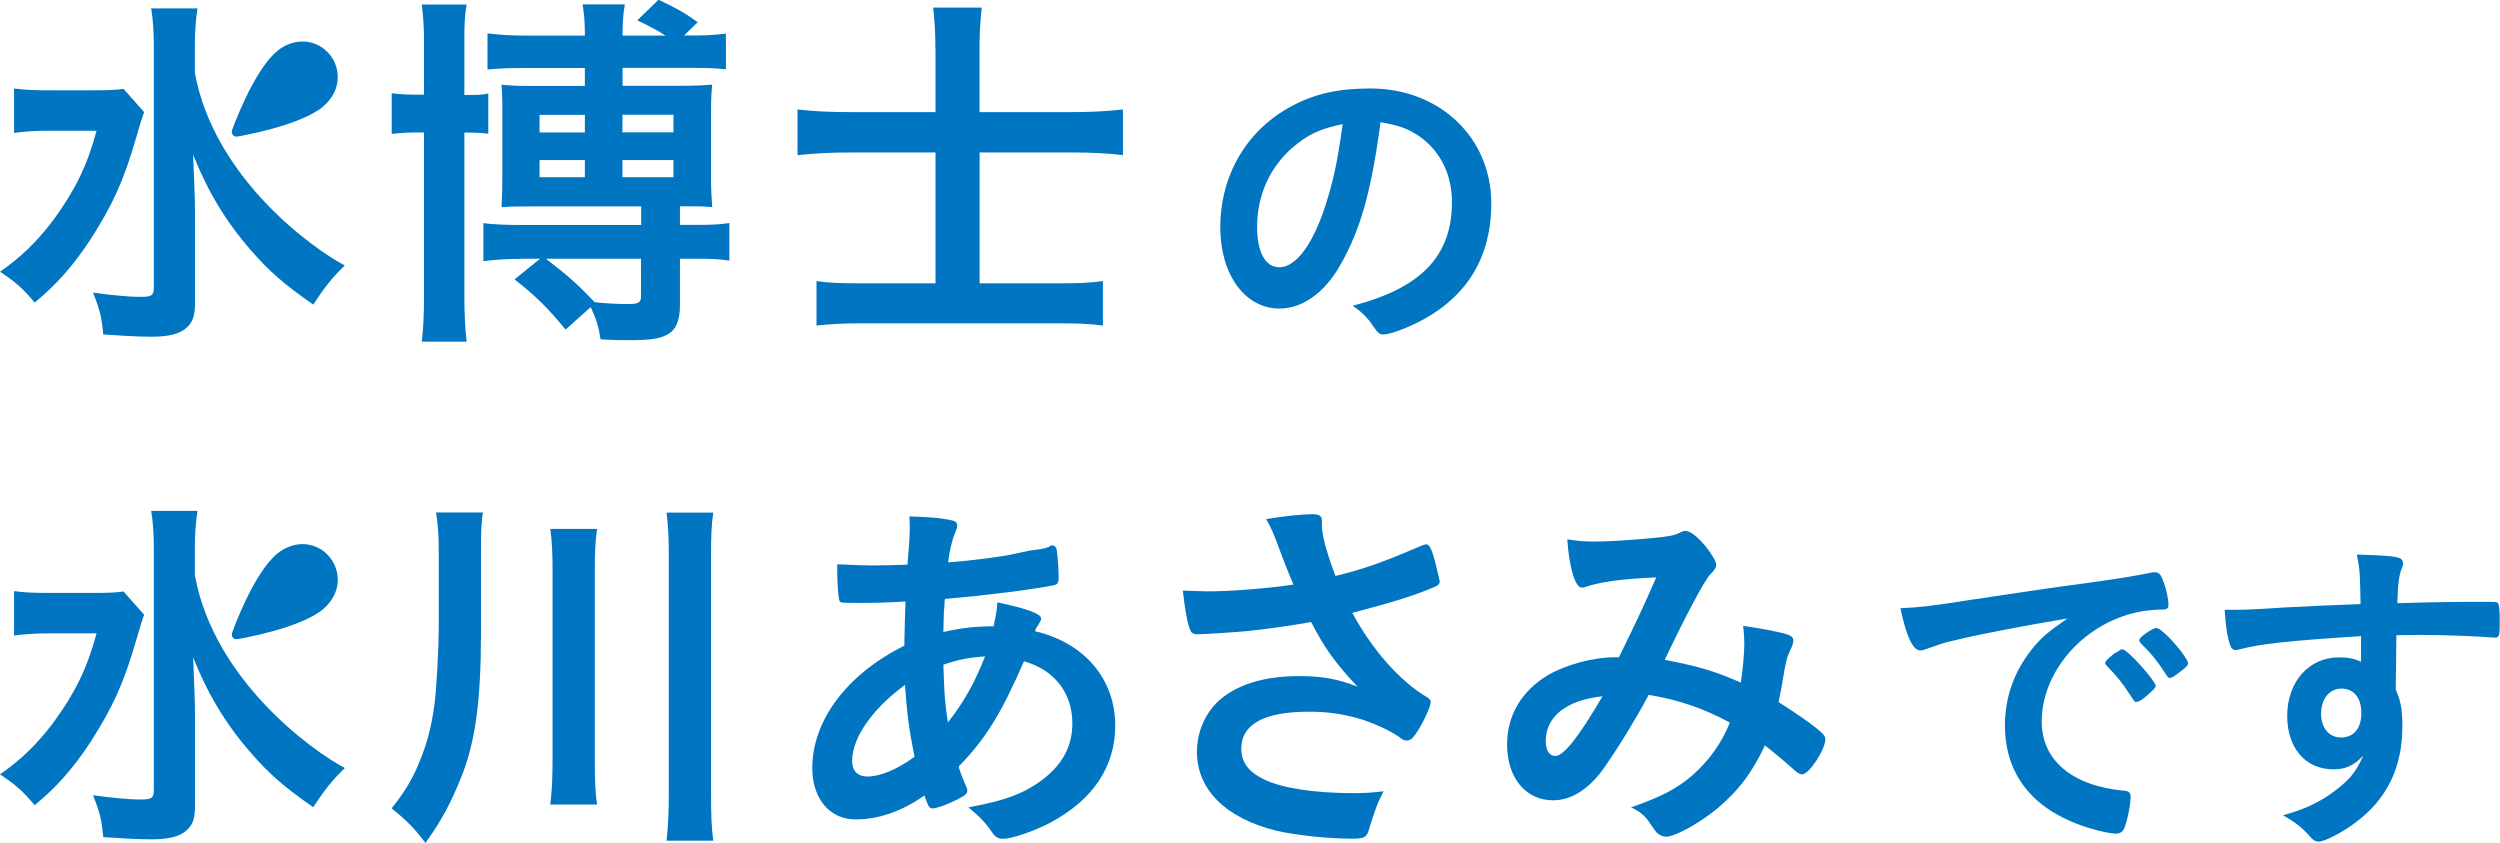 <?xml version="1.0" encoding="UTF-8"?><svg id="_レイヤー_2" xmlns="http://www.w3.org/2000/svg" viewBox="0 0 188.21 63.46"><defs><style>.cls-1{fill:#0075c2;stroke-width:0px;}</style></defs><g id="_レイヤー_1-2"><path class="cls-1" d="M10.85,8.44q-.2.52-.57,1.83c-.97,3.35-1.78,5.12-3.49,7.79-1.29,1.95-2.49,3.32-4.18,4.72-.86-1.03-1.43-1.55-2.61-2.32,1.6-1.12,2.78-2.26,4.01-3.89,1.6-2.18,2.55-4.07,3.26-6.73h-3.46c-1.09,0-2.09.06-2.75.17v-3.35c.8.11,1.43.14,2.92.14h2.89c1.29,0,1.89-.03,2.43-.11l1.55,1.75ZM25.96,19.98c-.94.92-1.46,1.55-2.38,2.95-2.29-1.6-3.32-2.52-4.69-4.09-1.86-2.12-3.26-4.44-4.35-7.19.11,2.75.14,3.41.14,4.29v6.58c.03,1.2-.14,1.75-.69,2.2-.51.43-1.32.63-2.61.63-1.03,0-2.49-.09-3.61-.17-.11-1.29-.26-1.89-.77-3.15,1.49.2,2.69.32,3.58.32.83,0,1-.11,1-.69V3.52c0-1.15-.06-2.06-.2-2.89h3.49c-.14.89-.2,1.72-.2,2.89v1.95c1.44,7.98,8.99,13.32,11.28,14.51Z"/><path class="cls-1" d="M31.92,3.15c0-1.23-.06-1.92-.17-2.81h3.38c-.14.74-.17,1.4-.17,2.72v4.09c1.03,0,1.29,0,1.8-.11v3.03c-.46-.06-.86-.09-1.8-.09v12.28c0,1.43.06,2.49.17,3.46h-3.38c.11-.86.17-1.92.17-3.44v-12.31c-1.23,0-1.72.03-2.43.11v-3.06c.74.09,1.12.11,2.43.11V3.15ZM39.25,19.49c-1.15,0-1.98.06-2.86.17v-2.86c.63.09,1.77.14,2.95.14h8.93v-1.4h-8.22c-1.29,0-1.6,0-2.29.06.03-.69.06-1.37.06-2.23v-5.01c0-1.09-.03-1.49-.06-1.98.66.06,1.15.09,2.26.09h4.01v-1.35h-4.41c-1.2,0-2.12.03-2.92.11v-2.72c.83.11,1.72.17,2.95.17h4.38v-.2c0-.83-.06-1.46-.17-2.15h3.18c-.11.66-.17,1.32-.17,2.15v.2h3.23c-.57-.37-.94-.57-2.12-1.15l1.6-1.55c1.32.63,1.95.97,2.95,1.69l-1.03,1h.97c.86,0,1.52-.06,2.18-.14v2.69c-.66-.09-1.55-.11-2.86-.11h-4.92v1.35h4.29c1.15,0,1.72-.03,2.46-.09-.06.6-.09,1.03-.09,2.03v5.01c0,.89.03,1.32.09,2.18-.83-.06-1-.06-2.43-.06v1.4h1.2c1.26,0,1.78-.03,2.52-.14v2.83c-.66-.11-1.29-.14-2.52-.14h-1.2v3.52c0,1.12-.31,1.86-.94,2.18-.63.34-1.26.43-3.01.43-.52,0-.97,0-2.03-.06-.14-.97-.29-1.46-.74-2.43l-1.89,1.69c-1.4-1.69-2.18-2.46-3.84-3.78l1.92-1.55h-1.4ZM40.62,8.65v1.32h3.41v-1.32h-3.41ZM40.62,12.05v1.29h3.41v-1.29h-3.41ZM41.11,19.49c1.75,1.35,2.35,1.89,3.66,3.26.74.09,1.75.14,2.52.14s.97-.11.97-.6v-2.81h-7.16ZM46.86,9.96h3.84v-1.32h-3.84v1.32ZM46.86,13.34h3.84v-1.29h-3.84v1.29Z"/><path class="cls-1" d="M70.42,3.69c0-1.29-.06-2.15-.17-3.12h3.66c-.11,1.03-.17,1.89-.17,3.15v4.72h6.96c1.4,0,2.55-.06,3.84-.2v3.44c-1.2-.14-2.29-.2-3.72-.2h-7.07v9.85h5.84c1.69,0,2.38-.03,3.44-.17v3.35c-1-.14-1.86-.17-3.44-.17h-14.66c-1.55,0-2.49.06-3.46.17v-3.35c.89.14,1.78.17,3.44.17h5.52v-9.85h-6.38c-1.46,0-2.72.06-4.01.2v-3.44c1.26.14,2.38.2,4.01.2h6.38V3.69Z"/><path class="cls-1" d="M24.33,8.01c.6-.5.99-1.17,1.08-1.88v-.05c.08-.72-.13-1.42-.6-1.99-.47-.57-1.13-.91-1.85-.96-.73-.05-1.48.2-2.1.72-1.79,1.49-3.33,5.78-3.39,5.96-.04.12-.02.25.06.35.08.1.21.14.33.12.19-.03,4.72-.8,6.47-2.26Z"/><path class="cls-1" d="M36.21,47.63c0,5.15-.43,8.3-1.52,10.96-.8,1.98-1.52,3.29-2.66,4.87-.77-1.03-1.43-1.72-2.55-2.6,1.14-1.43,1.72-2.46,2.32-4.07.46-1.2.74-2.46.92-3.84.14-1.03.31-4.29.31-5.55v-5.93c0-1.2-.06-1.95-.2-2.89h3.52c-.11.77-.14,1.35-.14,2.98v6.07ZM44.95,39.82c-.14.97-.17,1.72-.17,3.18v14.08c0,1.63.03,2.61.17,3.49h-3.52c.11-.94.17-1.89.17-3.49v-14.08c0-1.55-.06-2.32-.17-3.18h3.52ZM53.7,38.59c-.14.92-.17,1.69-.17,3.23v17.78c0,1.75.03,2.69.17,3.69h-3.52c.11-1,.17-2,.17-3.69v-17.78c0-1.52-.06-2.26-.17-3.23h3.52Z"/><path class="cls-1" d="M68.19,45.28c-1.32.09-2.55.11-3.64.11-1.2,0-1.29,0-1.35-.17-.09-.17-.17-1.37-.17-2.2v-.54c1.35.06,1.92.09,2.63.09s1.8-.03,2.66-.06c.14-1.66.17-2.23.17-2.8,0-.26,0-.43-.03-.83,1.37.03,2.43.11,3.26.31.23.06.34.17.34.37,0,.14-.03.26-.17.6-.23.54-.4,1.29-.51,2.18,1.83-.14,4.04-.43,4.92-.63.86-.2,1.46-.31,1.6-.31.6-.06,1.03-.17,1.2-.32.03-.03.06-.03.06-.03.06,0,.09.03.14.03.11,0,.2.11.26.32.06.43.14,1.43.14,2.06,0,.43-.09.54-.37.6-1.69.34-5.18.77-8.19,1.03-.03.11-.03.17-.03.46-.06.54-.06.6-.09,2.03,1.26-.29,2.38-.43,3.78-.43.2-.92.23-1.14.29-1.8,2.2.46,3.29.86,3.29,1.2,0,.11-.03.2-.26.57-.09.11-.14.2-.2.4,3.69.86,6.04,3.58,6.04,7.1,0,3.12-1.69,5.61-4.92,7.33-1.2.63-2.89,1.2-3.52,1.2-.31,0-.54-.11-.72-.34-.6-.86-.97-1.26-1.89-2.03,2.98-.54,4.44-1.15,5.87-2.32,1.32-1.12,1.95-2.4,1.95-4.01,0-2.29-1.35-4.01-3.64-4.67-1.72,3.95-2.86,5.81-4.92,7.93.14.49.26.77.51,1.37.11.23.14.31.14.4,0,.29-.11.37-.77.72-.72.37-1.55.66-1.83.66-.26,0-.31-.09-.63-.97-1.66,1.17-3.44,1.8-5.18,1.8-1.95,0-3.26-1.57-3.26-3.86,0-3.58,2.6-7.07,6.93-9.22.03-1.49.06-2.75.09-3.32ZM64.15,57.31c0,.72.43,1.15,1.15,1.15.97,0,2.26-.54,3.55-1.49-.4-1.95-.57-3.26-.72-5.41-2.52,1.86-3.98,4.01-3.98,5.75ZM74.17,49.41c-1.29.11-1.97.23-3.15.63.06,2.03.11,2.89.34,4.35,1.2-1.52,2-2.95,2.8-4.98Z"/><path class="cls-1" d="M99.51,39.5c0,.72.34,2.06,1.03,3.86,2.2-.54,3.49-1,6.5-2.29.17-.06.26-.09.34-.09.29,0,.49.51.92,2.38.03.14.03.17.06.29.03.06.03.09.03.11,0,.2-.11.31-.4.43-1.46.63-3.12,1.14-6.18,1.95,1.49,2.78,3.61,5.18,5.67,6.38.14.09.23.2.23.34,0,.34-.63,1.69-1.12,2.38-.26.37-.43.51-.69.51-.2,0-.26-.03-.63-.31-.6-.43-2.03-1.09-3.06-1.37-1.23-.34-2.35-.49-3.66-.49-3.38,0-5.1.94-5.1,2.78,0,1.03.54,1.75,1.72,2.32,1.35.66,3.81,1.03,6.7,1.03.86,0,1.43-.03,2.29-.14-.46.89-.6,1.26-1.15,3.03-.14.43-.37.54-1.14.54-1.92,0-4.32-.26-5.78-.6-3.81-.94-5.98-3.09-5.98-5.95,0-1.37.54-2.72,1.49-3.69,1.32-1.29,3.44-2,6.16-2,1.77,0,2.92.2,4.44.8-1.66-1.77-2.49-2.92-3.49-4.87-1.75.31-3.21.51-4.9.69-1,.09-3.21.23-3.64.23-.4,0-.51-.09-.66-.57-.17-.54-.32-1.46-.46-2.72.94.03,1.4.06,1.92.06,1.72,0,4.55-.23,6.41-.51-.26-.57-.74-1.8-1.03-2.58-.46-1.26-.66-1.72-1.03-2.35,1.35-.23,2.8-.37,3.46-.37.54,0,.74.14.74.49v.32Z"/><path class="cls-1" d="M124.1,52.35c-1.03,1.92-2.2,3.81-3.26,5.35-1.17,1.69-2.52,2.55-3.92,2.55-2.06,0-3.46-1.69-3.46-4.21,0-2.18,1.09-4.04,3.12-5.24,1.35-.77,3.38-1.32,5.01-1.32h.29c1.46-2.98,1.83-3.78,2.81-6.01-2.63.11-4.24.34-5.41.74-.06.03-.14.03-.2.03-.49,0-.94-1.49-1.09-3.64.63.11,1.23.17,2,.17.97,0,2.63-.09,4.38-.26q1.63-.14,2-.37c.23-.11.37-.17.52-.17.37,0,.94.46,1.57,1.23.46.6.74,1.09.74,1.29,0,.23-.11.43-.46.77-.43.46-1.75,2.92-3.41,6.41,2.72.54,3.75.86,5.73,1.72.14-1,.26-2.18.26-2.98,0-.37-.03-.8-.09-1.29,1.23.17,2.26.37,3.09.57.52.14.69.29.69.51,0,.2-.06.4-.23.74-.26.54-.34.92-.54,2.09-.09.6-.17,1-.34,1.83,1.46.92,2.72,1.8,3.29,2.35.14.14.23.29.23.43,0,.8-1.23,2.66-1.75,2.66-.14,0-.29-.09-.51-.26-.77-.69-1.72-1.49-2.29-1.92-.97,2.06-1.97,3.38-3.55,4.72-1.35,1.12-3.21,2.15-3.89,2.15-.23,0-.49-.11-.69-.29-.09-.09-.09-.11-.46-.63-.43-.66-.8-.97-1.49-1.29,2.29-.8,3.41-1.37,4.64-2.43,1.23-1.09,2.18-2.4,2.8-3.95-1.95-1.06-3.86-1.72-6.13-2.09ZM116.37,55.79c0,.69.26,1.12.72,1.12.63,0,1.75-1.4,3.55-4.49-2.72.29-4.27,1.52-4.27,3.38Z"/><path class="cls-1" d="M10.85,46.28q-.2.52-.57,1.83c-.97,3.35-1.78,5.12-3.49,7.79-1.29,1.95-2.49,3.32-4.18,4.72-.86-1.03-1.43-1.55-2.61-2.32,1.6-1.12,2.78-2.26,4.01-3.89,1.6-2.18,2.55-4.07,3.26-6.73h-3.46c-1.09,0-2.09.06-2.75.17v-3.35c.8.11,1.43.14,2.92.14h2.89c1.29,0,1.89-.03,2.43-.11l1.55,1.75ZM25.96,57.82c-.94.92-1.46,1.55-2.38,2.95-2.29-1.6-3.32-2.52-4.69-4.09-1.86-2.12-3.26-4.44-4.35-7.19.11,2.75.14,3.41.14,4.29v6.58c.03,1.2-.14,1.75-.69,2.2-.51.43-1.32.63-2.61.63-1.03,0-2.49-.09-3.61-.17-.11-1.29-.26-1.89-.77-3.15,1.49.2,2.69.32,3.58.32.83,0,1-.11,1-.69v-18.15c0-1.15-.06-2.06-.2-2.89h3.49c-.14.89-.2,1.72-.2,2.89v1.95c1.44,7.98,8.99,13.32,11.28,14.51Z"/><path class="cls-1" d="M24.33,45.85c.6-.5.99-1.17,1.08-1.88v-.05c.08-.72-.13-1.42-.6-1.99-.47-.57-1.13-.91-1.85-.96-.73-.05-1.48.2-2.1.72-1.79,1.49-3.33,5.78-3.39,5.96-.04.12-.02.25.06.35.08.1.21.14.33.12.19-.03,4.72-.8,6.47-2.26Z"/><path class="cls-1" d="M100.88,20c-1.2,2.08-2.85,3.23-4.55,3.23-2.6,0-4.46-2.55-4.46-6.11,0-3.95,2-7.36,5.43-9.16,1.68-.9,3.48-1.3,5.86-1.3,5.23,0,9.11,3.7,9.11,8.66,0,4.38-2.15,7.53-6.31,9.31-.83.35-1.48.55-1.8.55-.3,0-.43-.1-.75-.58-.42-.65-.9-1.13-1.58-1.58,5.16-1.33,7.48-3.75,7.48-7.81,0-2.08-.88-3.83-2.43-4.93-.88-.6-1.58-.85-2.95-1.08-.7,5.28-1.53,8.16-3.05,10.79ZM97.27,11.14c-1.68,1.48-2.63,3.58-2.63,5.93,0,1.93.62,3.05,1.68,3.05,1.25,0,2.53-1.73,3.48-4.7.6-1.88.9-3.3,1.28-6.08-1.78.38-2.65.8-3.8,1.8Z"/><path class="cls-1" d="M147,48.24c-.65.15-.88.23-1.78.55-.33.12-.5.18-.65.18-.55,0-1.05-1.03-1.5-3.18,1.6-.08,2.18-.15,4.96-.58,3-.45,6.81-1.03,8.81-1.28,2.25-.3,4.05-.6,5-.8.17-.05.25-.05.38-.05.33,0,.45.15.68.78.2.53.35,1.28.35,1.63,0,.3-.1.4-.45.4-.53,0-1,.05-1.48.12-4.23.7-7.61,4.4-7.61,8.31,0,2.93,2.3,4.85,6.21,5.21.35.02.48.15.48.45,0,.63-.25,1.83-.48,2.38-.12.28-.33.4-.65.4s-1.08-.15-1.85-.38c-4.25-1.25-6.48-3.95-6.48-7.78,0-2.08.68-4,1.98-5.66.7-.9,1.3-1.4,2.73-2.38-3.28.55-6.73,1.2-8.63,1.68ZM159.81,48.89c.35,0,2.48,2.38,2.48,2.75,0,.12-.15.28-.6.68-.48.4-.5.4-.7.48q-.12.05-.18.05c-.1,0-.12-.03-.58-.73-.4-.63-.83-1.18-1.63-2-.05-.05-.12-.18-.12-.2.05-.12.08-.2.1-.2.08-.1.5-.45.6-.53.25-.12.4-.23.42-.25.03-.05.08-.05.08-.05h.12ZM164.09,50.61c-.38.28-.6.43-.73.43-.1,0-.15-.05-.28-.25-.75-1.13-1.13-1.6-1.93-2.38-.05-.08-.1-.15-.1-.2,0-.12.15-.28.5-.53s.65-.4.78-.4c.18,0,.48.23,1,.75.73.75,1.4,1.68,1.4,1.9,0,.15-.17.33-.65.68Z"/><path class="cls-1" d="M177.77,47.89c-5.48.35-7.61.58-9.18,1-.1.02-.2.05-.28.05-.18,0-.33-.12-.4-.33-.23-.63-.35-1.45-.43-2.7h.6c.8,0,1.55-.02,3.95-.18,1.85-.1,3.43-.17,5.68-.25-.03-2.25-.05-2.6-.28-3.73,1.93.05,2.9.12,3.25.28.15.07.23.2.23.45,0,.05-.03.15-.08.28-.23.55-.3,1.1-.35,2.65,3.65-.1,4.2-.1,6.71-.1.67,0,.78,0,.85.08.1.1.15.48.15,1.33,0,1.15-.03,1.28-.35,1.28h-.1c-1.08-.1-3.75-.2-5.5-.2q-.58,0-1.83.02l-.05,4.1c.38.83.5,1.53.5,2.73,0,3.13-1.15,5.53-3.58,7.31-1,.75-2.28,1.4-2.73,1.4-.23,0-.35-.08-.55-.28-.7-.8-1.23-1.2-2.13-1.7,1.5-.43,2.28-.78,3.25-1.38.73-.48,1.38-1,1.85-1.53.33-.4.58-.78.95-1.58-.73.75-1.33,1.03-2.25,1.03-2.1,0-3.48-1.6-3.48-4.03,0-2.55,1.63-4.4,3.88-4.4.73,0,1.18.1,1.68.33v-1.93ZM174.74,53.74c0,1.05.6,1.78,1.5,1.78.95,0,1.53-.68,1.53-1.83s-.55-1.85-1.5-1.85c-.9,0-1.53.78-1.53,1.9Z"/></g></svg>